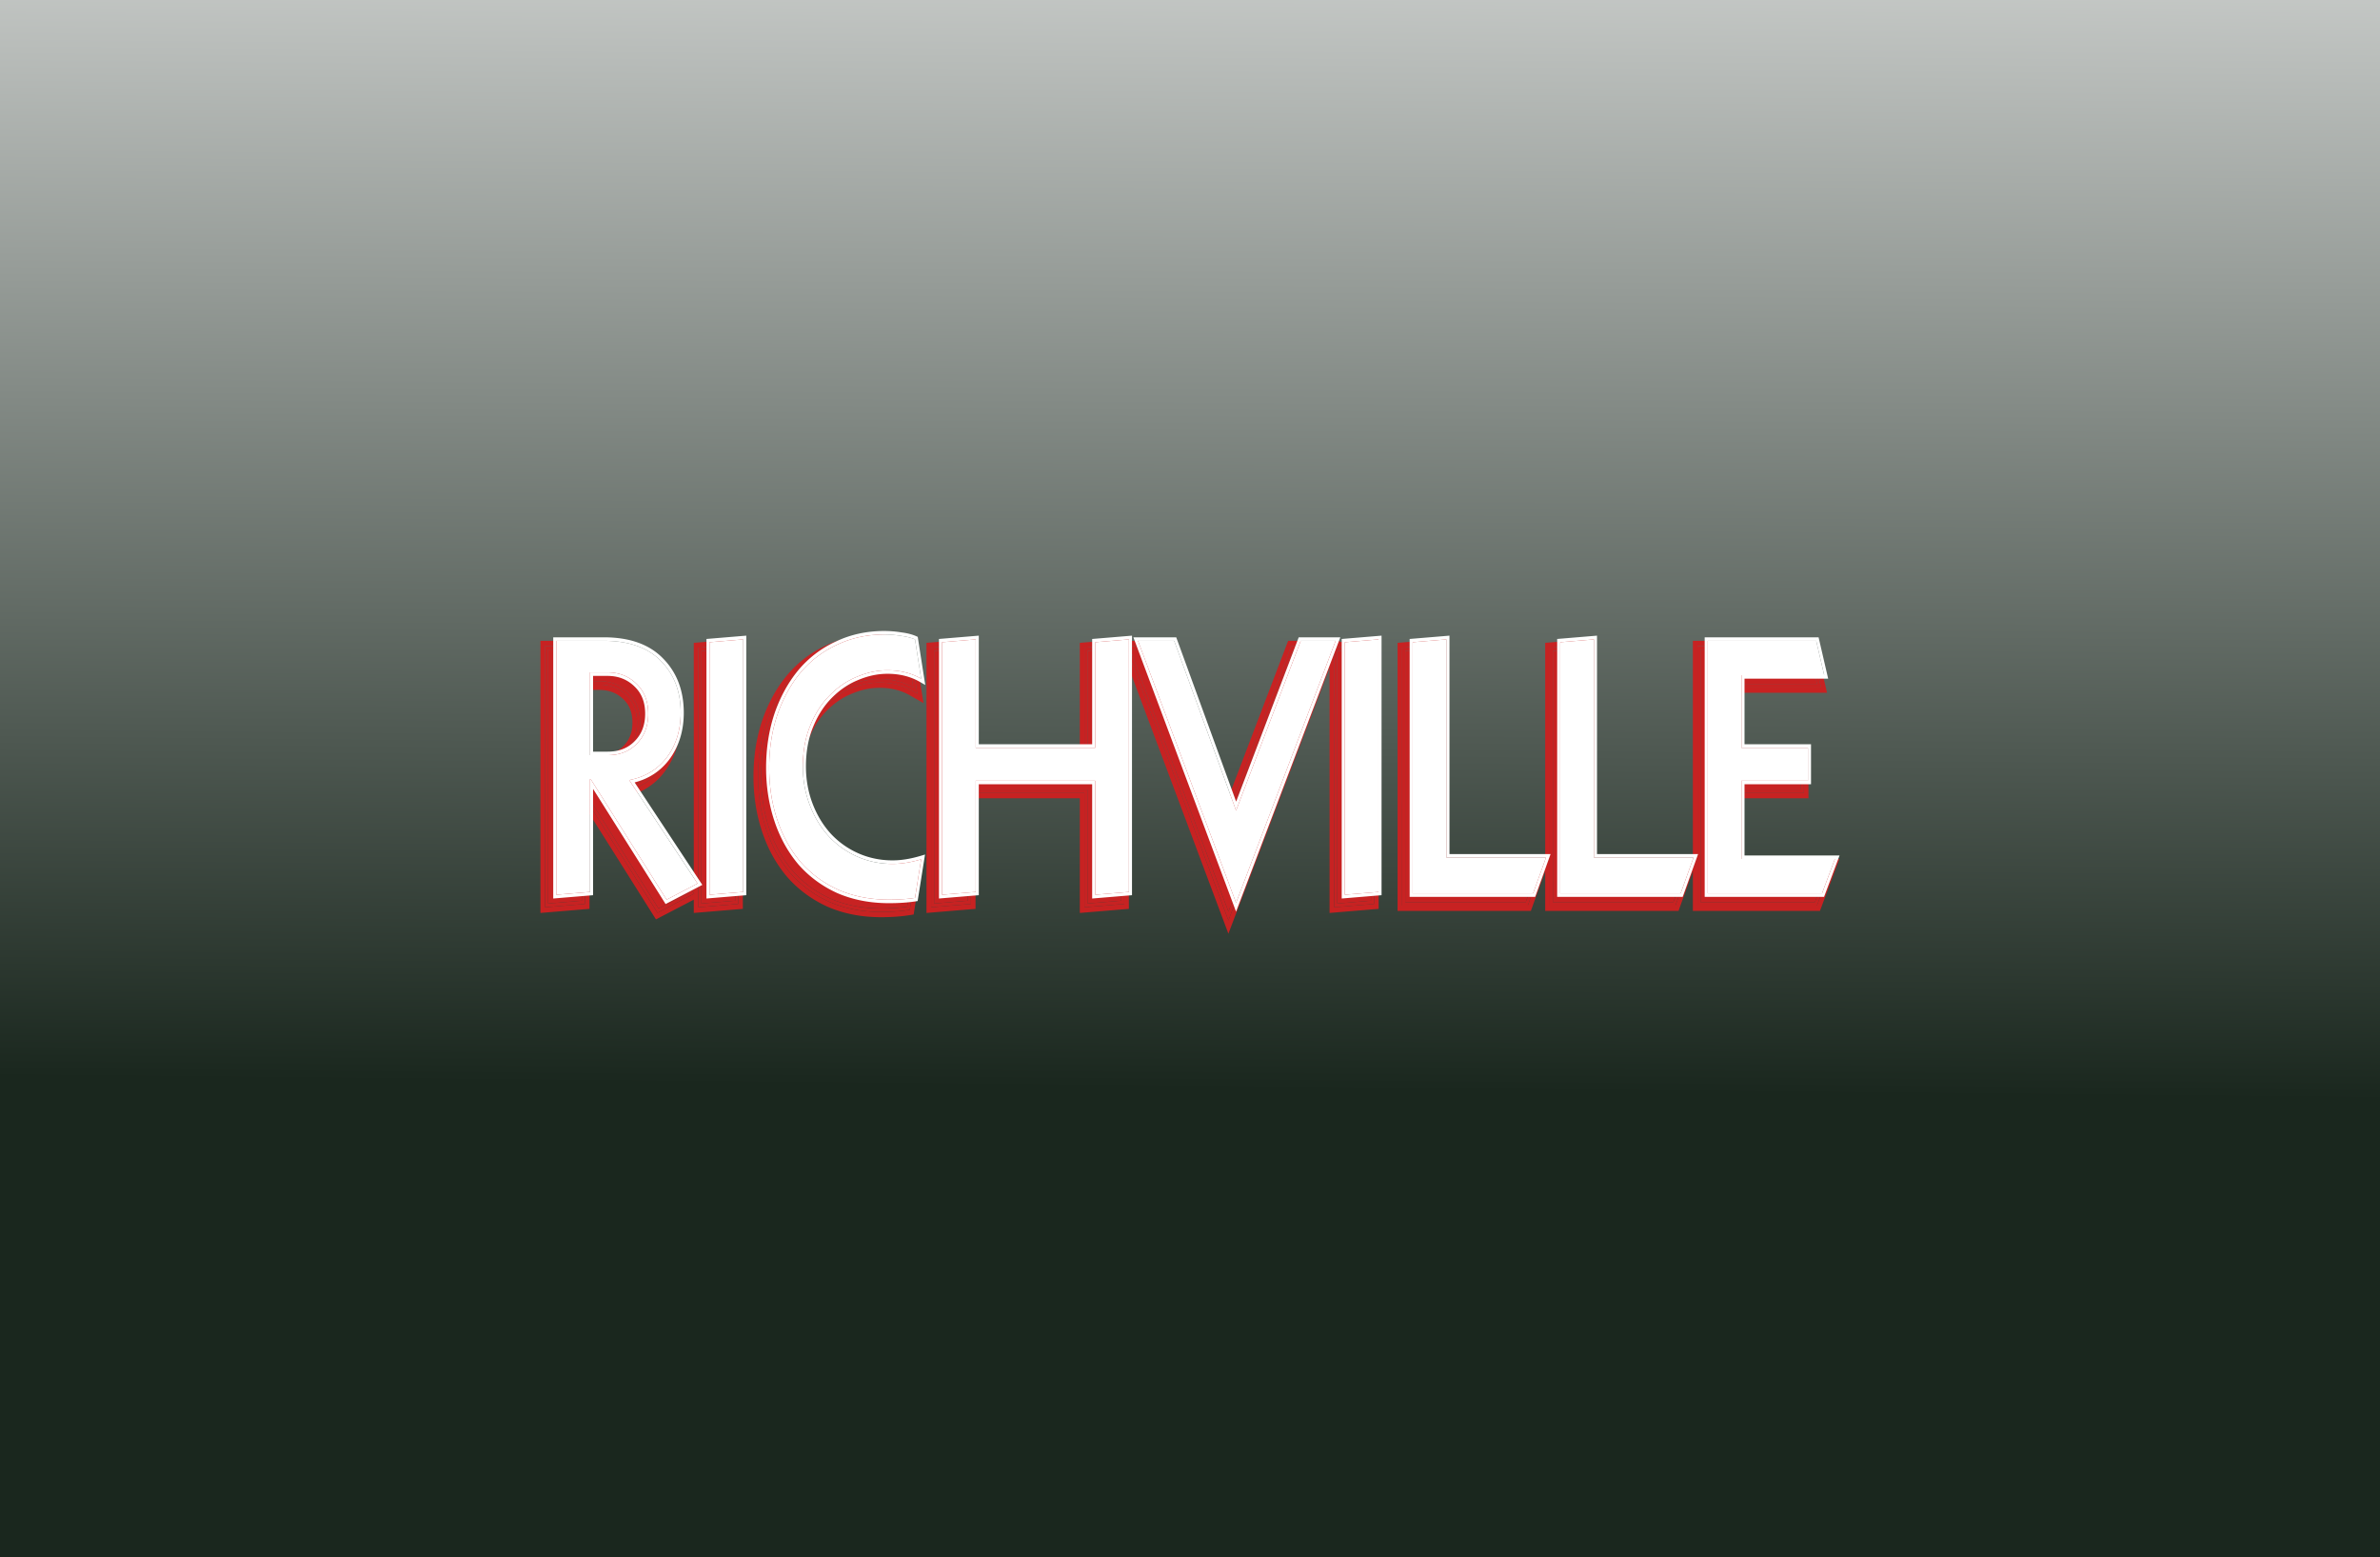 <svg width="318" height="208" fill="none" xmlns="http://www.w3.org/2000/svg"><rect width="100%" height="100%" fill="#808080" stroke="none"/><g clip-path="url(#a)"><path fill="url(#b)" d="M0 0h318v208H0z"/><g clip-path="url(#c)"><path d="M77.74 90.984v11.055h2.377c1.612 0 2.91-.515 3.893-1.546 1.01-1.03 1.516-2.358 1.516-3.981 0-1.687-.533-3.03-1.598-4.03-1.038-.999-2.322-1.498-3.852-1.498h-2.335zm-4.507 29.7V86.768h6.352c3.36 0 5.914.905 7.662 2.717 1.748 1.78 2.623 4.075 2.623 6.886 0 2.311-.615 4.294-1.844 5.949-1.23 1.624-2.91 2.64-5.04 3.045l9.137 13.82-4.138 2.155-10.162-16.115h-.082v15.084l-4.508.375zM93.721 120.684v-33.73l4.508-.374v33.729l-4.508.375zM121.203 86.58l.82 5.247c-1.312-.75-2.814-1.124-4.508-1.124-1.338 0-2.677.281-4.015.843-1.339.531-2.568 1.359-3.688 2.483-1.093 1.093-1.967 2.452-2.623 4.076-.655 1.593-.983 3.404-.983 5.434 0 1.811.3 3.513.901 5.106s1.434 2.983 2.5 4.17a11.574 11.574 0 0 0 3.852 2.763c1.475.656 3.059.984 4.753.984 1.175 0 2.445-.203 3.811-.609l-.82 5.153c-1.011.156-2.172.234-3.483.234-2.486 0-4.739-.437-6.761-1.311-1.994-.906-3.688-2.155-5.081-3.748-1.366-1.624-2.404-3.513-3.114-5.668-.71-2.155-1.066-4.451-1.066-6.887 0-2.498.356-4.825 1.066-6.98.737-2.186 1.776-4.091 3.114-5.715a13.917 13.917 0 0 1 4.917-3.748c1.912-.905 4.002-1.358 6.27-1.358.792 0 1.557.062 2.294.187.738.094 1.352.25 1.844.469zM145.301 120.684v-15.225h-15.98v14.85l-4.508.375v-33.73l4.508-.374v14.476h15.98V86.955l4.508-.375v33.729l-4.508.375zM164.137 121.762l-13.112-34.994h4.835l8.277 22.673 8.646-22.673h4.671l-13.317 34.994zM178.674 120.684v-33.73l4.508-.374v33.729l-4.508.375zM187.758 120.497V86.955l4.507-.375v29.138h13.317l-1.72 4.779h-16.104zM207.486 120.497V86.955l4.507-.375v29.138h13.317l-1.721 4.779h-16.103zM227.213 120.497v-33.73h14.505l1.066 4.592H231.72v9.697h8.892v4.403h-8.892v10.447h12.498l-1.721 4.591h-15.284z" fill="#C72222"/><path fill-rule="evenodd" clip-rule="evenodd" d="M83.737 100.144c.919-.937 1.38-2.134 1.38-3.632 0-1.558-.486-2.763-1.449-3.667l-.004-.004c-.955-.919-2.142-1.389-3.588-1.389H78.15v10.119h1.967c1.532 0 2.723-.487 3.616-1.423l.004-.004zm-5.996 1.896V90.984h2.335c1.53 0 2.814.5 3.852 1.499 1.065 1 1.598 2.342 1.598 4.029 0 1.624-.505 2.951-1.516 3.982-.984 1.03-2.281 1.546-3.893 1.546h-2.376zm-4.918 19.148V86.299h6.762c3.418 0 6.086.921 7.936 2.837 1.84 1.874 2.758 4.3 2.758 7.235 0 2.415-.645 4.507-1.941 6.253l-.003.003c-1.17 1.546-2.72 2.559-4.627 3.054l9.05 13.688-4.91 2.557-9.698-15.38v14.199l-5.327.443zm4.918-15.963h.082l10.162 16.115 4.138-2.155-9.138-13.819c.153-.029.303-.062.45-.097 1.92-.458 3.45-1.44 4.59-2.948 1.23-1.656 1.844-3.639 1.844-5.95 0-2.81-.874-5.106-2.622-6.886-1.748-1.812-4.302-2.717-7.662-2.717h-6.352v33.916l4.508-.374v-15.085zm15.57 15.963V86.519l5.327-.442v34.668l-5.327.443zm28.255-34.949 1.003 6.424-.73-.417c-1.246-.712-2.684-1.075-4.324-1.075-1.287 0-2.578.27-3.874.815l-.007.003c-1.286.51-2.47 1.305-3.552 2.392-1.046 1.046-1.887 2.35-2.521 3.92l-.001.003c-.626 1.521-.945 3.263-.945 5.235 0 1.75.291 3.389.868 4.92.58 1.537 1.382 2.875 2.408 4.017a11.159 11.159 0 0 0 8.321 3.617c1.133 0 2.369-.196 3.707-.594l.621-.184-.987 6.21-.295.045c-1.033.16-2.213.239-3.538.239-2.528 0-4.832-.445-6.906-1.342l-.006-.003c-2.042-.927-3.784-2.21-5.22-3.852l-.005-.006c-1.406-1.671-2.473-3.615-3.203-5.828-.728-2.211-1.091-4.563-1.091-7.052 0-2.55.362-4.933 1.091-7.145l.001-.004c.756-2.24 1.822-4.197 3.199-5.867l.003-.004a14.317 14.317 0 0 1 5.058-3.857c1.965-.93 4.108-1.393 6.423-1.393a14.1 14.1 0 0 1 2.348.191c.756.097 1.406.26 1.939.497l.215.095zm-2.207-.127a13.717 13.717 0 0 0-2.295-.188c-2.267 0-4.357.453-6.269 1.36a13.915 13.915 0 0 0-4.917 3.747c-1.339 1.624-2.377 3.529-3.114 5.715-.71 2.155-1.066 4.482-1.066 6.98 0 2.436.356 4.732 1.066 6.886.71 2.155 1.748 4.045 3.114 5.669 1.393 1.592 3.087 2.842 5.081 3.747 2.021.875 4.275 1.312 6.761 1.312 1.311 0 2.472-.078 3.483-.234l.82-5.153c-.147.043-.292.085-.437.123-1.201.324-2.326.486-3.374.486-1.694 0-3.278-.328-4.754-.984a11.563 11.563 0 0 1-3.851-2.764c-1.066-1.187-1.899-2.576-2.5-4.169-.601-1.593-.901-3.295-.901-5.106 0-2.03.328-3.842.983-5.434.656-1.624 1.53-2.983 2.623-4.076 1.12-1.124 2.349-1.952 3.688-2.483 1.338-.562 2.677-.843 4.015-.843 1.502 0 2.853.294 4.054.883.153.076.305.156.454.241l-.82-5.247c-.492-.218-1.106-.374-1.844-.468zm25.533 35.076v-15.26H129.73v14.817l-5.326.443V86.519l5.326-.442v14.51h15.162V86.519l5.326-.442v34.668l-5.326.443zm.409-20.132h-15.98V86.58l-4.508.375v33.729l4.508-.374v-14.851h15.98v15.225l4.508-.374V86.58l-4.508.375v14.101zm18.833 21.888-13.73-36.645h5.729l8.012 21.948 8.37-21.948h5.564l-13.945 36.645zm.003-13.503-8.277-22.673h-4.835l13.112 34.994 13.317-34.994h-4.671l-8.646 22.673zm14.128 11.747V86.519l5.326-.442v34.668l-5.326.443zm9.083-.223V86.519l5.327-.442v29.173h13.52l-2.059 5.715h-16.788zm4.917-5.246V86.58l-4.507.375v33.542h16.104l1.72-4.778h-13.317zm14.811 5.246V86.519l5.327-.442v29.173h13.518l-2.057 5.715h-16.788zm4.917-5.246V86.58l-4.507.375v33.542h16.103l1.721-4.778h-13.317zm14.81 5.246V86.299h15.231l1.283 5.528H232.13v8.76h8.892v5.341h-8.892v9.51h12.71l-2.073 5.527h-15.964zm4.917-5.059v-10.447h8.892v-4.403h-8.892v-9.697h11.064l-1.066-4.591h-14.505v33.729h15.284l1.721-4.591H231.72zm-137.999 4.778 4.508-.374V86.58l-4.508.375v33.729zm84.953 0 4.508-.374V86.58l-4.508.375v33.729z" fill="#C72222"/><path fill-rule="evenodd" clip-rule="evenodd" d="M83.664 92.841c-.955-.92-2.141-1.389-3.588-1.389h-1.925v10.119h1.966c1.532 0 2.723-.487 3.616-1.423l.004-.004c.92-.937 1.38-2.135 1.38-3.633 0-1.557-.486-2.763-1.449-3.666l-.004-.004zm-4.9 8.027h1.353c1.412 0 2.444-.445 3.201-1.238l.004-.004.007-.007c.78-.796 1.173-1.8 1.173-3.108 0-1.363-.413-2.363-1.223-3.123l-.01-.009c-.83-.8-1.872-1.224-3.193-1.224h-1.311v8.713zm-5.94 20.32V86.299h6.76c3.419 0 6.087.92 7.937 2.837 1.84 1.874 2.758 4.299 2.758 7.235 0 2.414-.644 4.507-1.94 6.253l-.004.003a8.144 8.144 0 0 1-3.983 2.862c-.21.071-.425.135-.644.192l9.05 13.688-4.91 2.556-9.698-15.379v14.199l-5.326.443zm5.94-12.467v12.678l-6.554.545V85.596h7.375c3.505 0 6.343.944 8.346 3.017 1.977 2.014 2.962 4.633 2.962 7.758 0 2.57-.69 4.827-2.087 6.708l-.002.002-.002.004-.002.002a8.743 8.743 0 0 1-4.054 2.999l7.952 12.026V85.866l6.555-.545v36.078l-6.555.545v-1.771l-5.053 2.631-8.88-14.083zm14.548 12.467 5.326-.443V86.076l-5.326.443v34.669zm28.254-34.95 1.003 6.425-.73-.417a7.407 7.407 0 0 0-.432-.23c-1.143-.56-2.438-.845-3.892-.845-1.287 0-2.578.27-3.874.814l-.007.003c-1.286.51-2.47 1.306-3.552 2.393-1.046 1.046-1.887 2.35-2.521 3.92l-.001.003c-.626 1.521-.944 3.263-.944 5.234 0 1.751.29 3.389.868 4.921.579 1.537 1.382 2.874 2.407 4.017a11.159 11.159 0 0 0 8.321 3.617c1.012 0 2.105-.156 3.281-.473a16.747 16.747 0 0 0 .426-.121l.622-.184-.988 6.209-.295.046c-1.033.159-2.213.238-3.538.238-2.528 0-4.832-.444-6.906-1.342l-.006-.002c-2.042-.928-3.784-2.211-5.22-3.852l-.005-.007c-1.406-1.671-2.473-3.615-3.203-5.828-.728-2.21-1.091-4.562-1.091-7.051 0-2.55.362-4.933 1.091-7.145l.002-.004c.755-2.24 1.821-4.197 3.198-5.868l.003-.003a14.318 14.318 0 0 1 5.058-3.857c1.966-.93 4.108-1.393 6.424-1.393.808 0 1.59.063 2.347.191.756.097 1.406.26 1.94.496l.214.096zm-11.157-.04a14.947 14.947 0 0 0-5.269 4.02l-.002.003-.003.003-.002.003c-1.434 1.74-2.541 3.776-3.324 6.097l-.003.008c-.757 2.298-1.131 4.766-1.131 7.394 0 2.569.375 5.005 1.131 7.299.758 2.301 1.87 4.327 3.334 6.068l.014.016c1.501 1.715 3.315 3.049 5.427 4.008l.016.007c2.153.931 4.532 1.387 7.123 1.387 1.345 0 2.553-.08 3.62-.245l.737-.113 1.24-7.795-1.552.461c-1.298.386-2.481.571-3.553.571-1.576 0-3.034-.304-4.382-.904a10.542 10.542 0 0 1-3.514-2.517c-.965-1.076-1.721-2.336-2.269-3.789-.543-1.439-.817-2.983-.817-4.642 0-1.883.303-3.52.886-4.935l.003-.008c.6-1.486 1.391-2.709 2.367-3.685 1.026-1.03 2.142-1.779 3.349-2.257l.017-.008c1.233-.517 2.453-.771 3.663-.771 1.56 0 2.901.344 4.05 1l1.824 1.044-1.279-8.191-.536-.239c-.596-.265-1.298-.437-2.083-.538a14.644 14.644 0 0 0-2.426-.197c-2.387 0-4.61.477-6.656 1.445zm34.483 19.73h-15.161v14.817l-5.327.443V86.519l5.327-.443v14.511h15.161V86.519l5.326-.443v34.669l-5.326.443v-15.26zm5.941-20.332v-.275l-6.555.545v14.018h-13.933V85.321l-6.555.545v36.078l6.555-.545V106.63h13.933v15.314l6.555-.545V89.227l13.297 35.488 13.521-35.529v32.758l6.555-.545V85.321l-5.25.436.061-.16h-6.904l-7.955 20.861-7.616-20.862h-5.709zm-.429.703h5.729l8.012 21.948 8.37-21.948h5.564l-13.945 36.644-13.73-36.644zm27.861.22v34.669l5.326-.443V86.076l-5.326.443zm9.083 34.446V86.519l5.327-.443v29.174h13.52l-2.059 5.715h-16.788zm5.942-6.418V85.321l-6.556.545v35.802h17.813l1.914-5.316v5.316h17.813l1.916-5.316v5.316h16.982l2.6-6.934h-13.027v-8.104h8.891v-6.746h-8.891V92.53h11.37l-1.609-6.934H226.19v28.951h-13.173V85.321l-6.556.545v28.681H193.29zm13.786-28.028 5.327-.443v29.174h13.519l-2.058 5.715h-16.788V86.519zm19.727-.22h15.231l1.283 5.528H232.13v8.76h8.892v5.341h-8.892v9.509h12.71l-2.073 5.528h-15.964V86.299z" fill="#C72222"/><path d="M78.833 89.813v11.056h2.375c1.61 0 2.907-.516 3.89-1.546 1.01-1.031 1.514-2.358 1.514-3.982 0-1.687-.532-3.03-1.596-4.03-1.038-.999-2.32-1.498-3.849-1.498h-2.334zm-4.503 29.7V85.597h6.346c3.357 0 5.909.905 7.656 2.717 1.747 1.78 2.62 4.075 2.62 6.886 0 2.311-.614 4.294-1.842 5.95-1.229 1.624-2.907 2.639-5.036 3.045l9.13 13.819-4.135 2.155-10.154-16.115h-.082v15.084l-4.503.375zM94.8 119.513V85.784l4.504-.375v33.729l-4.504.375zM122.259 85.409l.819 5.246c-1.31-.749-2.812-1.124-4.504-1.124-1.337 0-2.675.281-4.012.843-1.338.531-2.566 1.359-3.685 2.483-1.092 1.093-1.965 2.452-2.62 4.076-.655 1.593-.983 3.404-.983 5.434 0 1.811.301 3.513.901 5.106.6 1.593 1.433 2.983 2.497 4.17a11.562 11.562 0 0 0 3.849 2.763c1.474.656 3.057.984 4.749.984 1.174 0 2.443-.203 3.808-.609l-.819 5.153c-1.01.157-2.17.235-3.48.235-2.484 0-4.736-.438-6.756-1.312-1.992-.906-3.684-2.155-5.076-3.748-1.365-1.624-2.402-3.513-3.112-5.668-.709-2.155-1.064-4.451-1.064-6.887 0-2.498.355-4.825 1.064-6.98.737-2.186 1.774-4.09 3.112-5.715a13.892 13.892 0 0 1 4.913-3.747c1.91-.906 3.998-1.36 6.264-1.36.791 0 1.555.063 2.292.188.737.094 1.351.25 1.843.469zM146.337 119.513v-15.225H130.37v14.85l-4.504.375V85.784l4.504-.375v14.476h15.967V85.784l4.503-.375v33.729l-4.503.375zM165.157 120.591l-13.102-34.994h4.831l8.271 22.673 8.638-22.673h4.667l-13.305 34.994zM179.681 119.513V85.784l4.504-.375v33.729l-4.504.375zM188.757 119.326V85.784l4.504-.375v29.138h13.306l-1.72 4.779h-16.09zM208.468 119.326V85.784l4.503-.375v29.138h13.307l-1.719 4.779h-16.091zM228.179 119.326v-33.73h14.493l1.065 4.592h-11.055v9.697h8.885v4.403h-8.885v10.447h12.487l-1.719 4.591h-15.271z" fill="#fff"/><path fill-rule="evenodd" clip-rule="evenodd" d="M84.825 98.972c.918-.937 1.378-2.134 1.378-3.632 0-1.558-.485-2.763-1.447-3.667l-.004-.004c-.954-.919-2.14-1.388-3.585-1.388h-1.924v10.118h1.965c1.53 0 2.72-.487 3.613-1.423l.004-.004zm-5.992 1.896V89.812h2.334c1.528 0 2.811.5 3.848 1.5 1.065.999 1.597 2.341 1.597 4.028 0 1.624-.505 2.951-1.515 3.982-.982 1.03-2.279 1.546-3.89 1.546h-2.374zm-4.913 19.148V85.127h6.756c3.415 0 6.08.921 7.93 2.838 1.837 1.873 2.755 4.298 2.755 7.234 0 2.415-.644 4.507-1.94 6.253l-.002.003c-1.169 1.546-2.718 2.559-4.624 3.054l9.043 13.688-4.905 2.557-9.69-15.38v14.199l-5.323.443zm4.913-15.963h.082l10.154 16.115 4.135-2.155-9.13-13.819c.152-.029.302-.061.45-.097 1.916-.457 3.445-1.44 4.585-2.948 1.229-1.655 1.843-3.639 1.843-5.95 0-2.81-.873-5.106-2.62-6.886-1.747-1.811-4.3-2.717-7.656-2.717H74.33v33.916l4.503-.374v-15.085zm15.558 15.963V85.348l5.322-.443v34.668l-5.322.443zm28.23-34.949 1.003 6.425-.729-.418c-1.245-.712-2.682-1.075-4.321-1.075-1.286 0-2.576.27-3.871.815l-.007.003c-1.285.51-2.467 1.306-3.549 2.392-1.045 1.046-1.885 2.35-2.518 3.92l-.002.003c-.625 1.522-.943 3.263-.943 5.235 0 1.75.29 3.389.867 4.92.579 1.537 1.381 2.875 2.405 4.018a11.175 11.175 0 0 0 3.713 2.665c1.424.633 2.956.951 4.601.951 1.133 0 2.367-.196 3.705-.593l.62-.185-.987 6.21-.294.045c-1.033.16-2.212.239-3.535.239-2.526 0-4.828-.445-6.9-1.342l-.007-.003c-2.039-.927-3.78-2.21-5.215-3.852l-.005-.006c-1.404-1.671-2.471-3.615-3.2-5.828-.728-2.211-1.091-4.563-1.091-7.052 0-2.55.363-4.933 1.091-7.145l.001-.004c.755-2.24 1.82-4.197 3.196-5.867l.003-.004a14.31 14.31 0 0 1 5.053-3.857c1.965-.93 4.106-1.393 6.419-1.393.808 0 1.589.064 2.345.191.756.097 1.405.26 1.938.497l.214.095zm-2.205-.127a13.699 13.699 0 0 0-2.292-.187c-2.266 0-4.354.453-6.264 1.358a13.893 13.893 0 0 0-4.913 3.748c-1.338 1.624-2.375 3.529-3.112 5.715-.709 2.155-1.064 4.482-1.064 6.98 0 2.436.355 4.732 1.064 6.887.71 2.154 1.747 4.044 3.112 5.668 1.392 1.593 3.084 2.842 5.076 3.748 2.02.874 4.272 1.311 6.756 1.311 1.31 0 2.47-.078 3.48-.234l.819-5.153c-.147.044-.292.085-.436.124-1.2.323-2.324.485-3.372.485-1.692 0-3.275-.328-4.749-.984a11.565 11.565 0 0 1-3.849-2.764c-1.064-1.187-1.897-2.576-2.497-4.169-.6-1.593-.901-3.295-.901-5.106 0-2.03.328-3.842.983-5.434.655-1.624 1.528-2.983 2.62-4.076 1.119-1.124 2.347-1.952 3.685-2.483 1.337-.562 2.675-.843 4.012-.843 1.5 0 2.85.294 4.05.883.154.076.305.156.454.241l-.819-5.246c-.492-.22-1.106-.375-1.843-.469zm25.511 35.076v-15.26h-15.148v14.817l-5.322.443V85.348l5.322-.443v14.51h15.148V85.349l5.323-.443v34.668l-5.323.443zm.41-20.132H130.37V85.409l-4.504.374v33.729l4.504-.374v-14.851h15.967v15.225l4.503-.374v-33.73l-4.503.375v14.101zm18.817 21.888-13.719-36.645h5.724l8.006 21.949 8.362-21.949h5.56l-13.933 36.645zm.003-13.503-8.271-22.673h-4.831l13.102 34.994 13.305-34.994h-4.667l-8.638 22.673zm14.115 11.747V85.348l5.322-.443v34.668l-5.322.443zm9.076-.223V85.348l5.322-.443v29.173h13.508l-2.056 5.715h-16.774zm4.913-5.246V85.409l-4.504.374v33.542h16.09l1.72-4.778h-13.306zm14.798 5.246V85.348l5.322-.443v29.173h13.508l-2.057 5.715h-16.773zm4.912-5.246V85.409l-4.503.374v33.542h16.091l1.719-4.778h-13.307zm14.798 5.246V85.127h15.219l1.281 5.528h-11.177v8.76h8.884v5.341h-8.884v9.51h12.698l-2.069 5.527h-15.952zm4.913-5.059v-10.447h8.884v-4.403h-8.884v-9.697h11.055l-1.065-4.591h-14.493v33.729h15.271l1.719-4.591h-12.487zM94.8 119.512l4.504-.374v-33.73l-4.504.375v33.729zm84.881 0 4.504-.374v-33.73l-4.504.375v33.729z" fill="#fff"/></g></g><defs><clipPath id="a"><path fill="#fff" d="M0 0h318v208H0z"/></clipPath><clipPath id="c"><path fill="#fff" transform="translate(72 84)" d="M0 0h174v41H0z"/></clipPath><linearGradient id="b" x1="161" y1="-129" x2="157" y2="290" gradientUnits="userSpaceOnUse"><stop offset=".18" stop-color="#fff"/><stop offset=".655" stop-color="#1A271E"/></linearGradient></defs></svg>